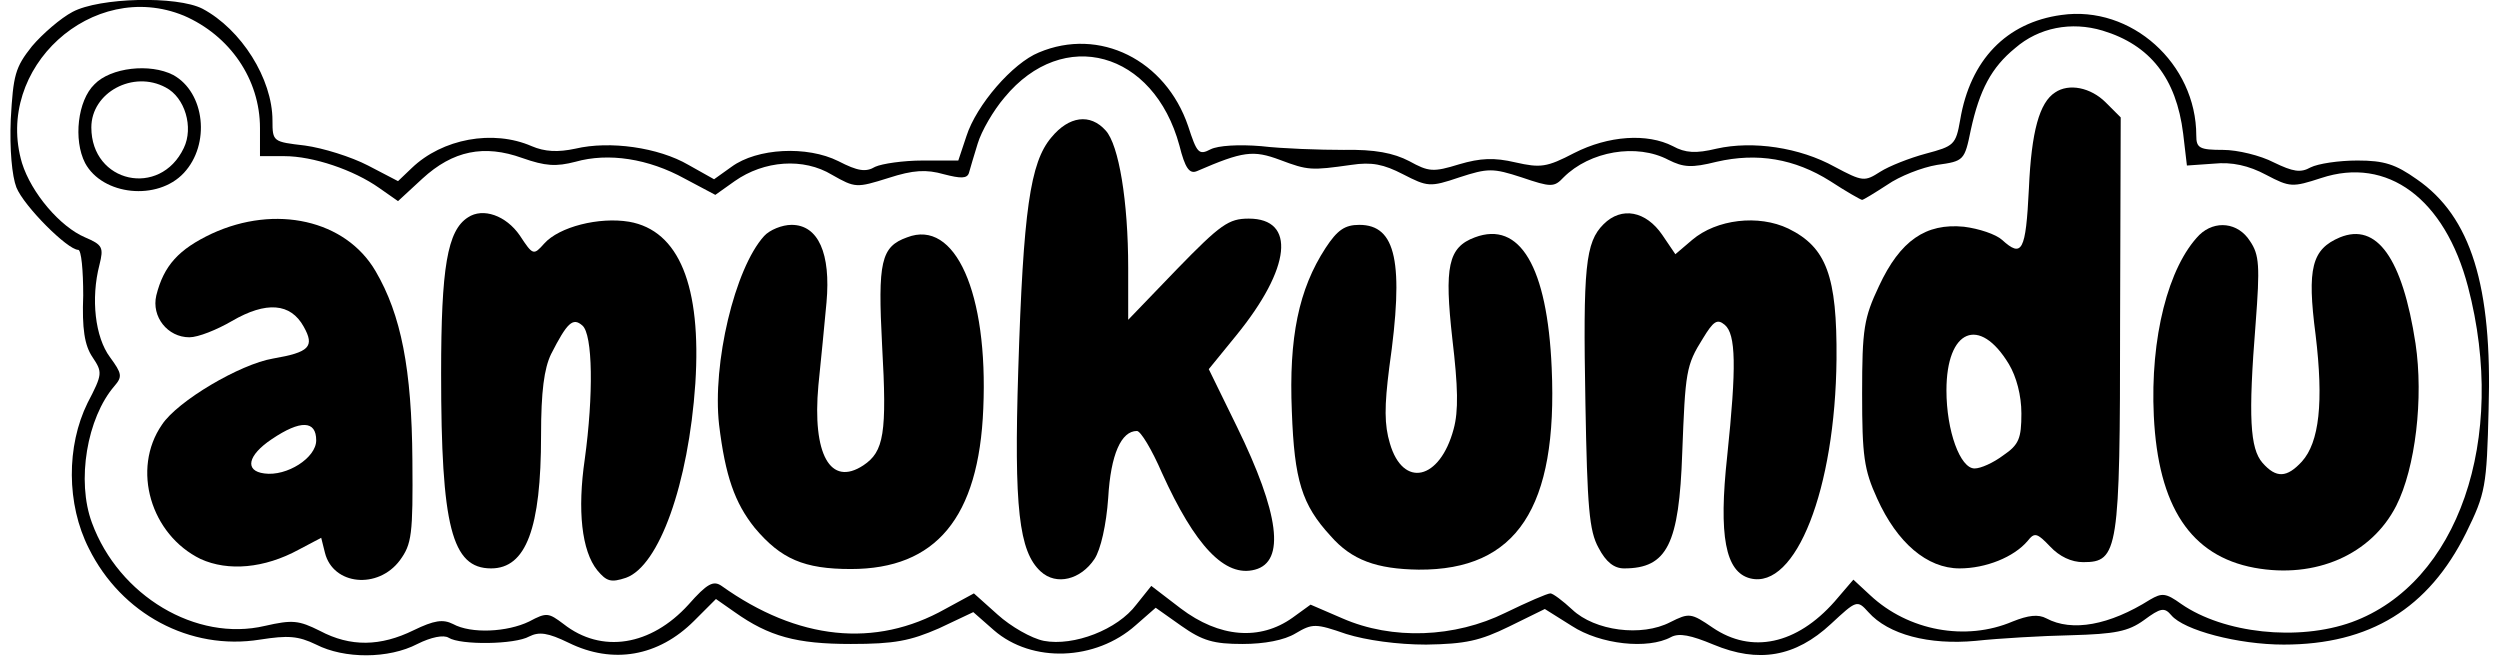 <?xml version="1.0" encoding="UTF-8" standalone="yes"?>
<svg version="1.0" xmlns="http://www.w3.org/2000/svg" width="297.528pt" height="78.053pt" viewBox="0 0 397 105" preserveAspectRatio="xMidYMid meet">
  <g transform="translate(0,105) scale(0.1,-0.1)" fill="#000000" stroke="none">
    <path d="M100 1031 c-19 -10 -48 -35 -65 -55 -27 -34 -30 -46 -34 -117 -2 -48
2 -91 9 -109 12 -30 82 -100 99 -100 5 0 8 -33 8 -73 -2 -53 2 -80 15 -99 16
-24 16 -27 -8 -73 -34 -69 -34 -162 2 -233 52 -105 162 -164 274 -146 45 7 61
6 90 -8 45 -23 116 -23 162 1 22 11 42 15 50 10 19 -12 106 -11 129 2 16 8 30
6 63 -10 71 -35 144 -22 201 35 l35 35 30 -21 c55 -39 99 -51 186 -51 70 0 95
5 141 25 l55 26 33 -29 c61 -53 163 -49 227 8 l32 28 41 -29 c34 -24 52 -29
98 -29 35 0 67 6 85 17 27 16 32 16 81 -1 32 -10 82 -17 128 -17 63 1 86 6
133 29 l57 28 43 -27 c46 -30 122 -38 159 -18 13 7 32 3 68 -12 72 -30 131
-20 188 33 41 38 42 39 60 19 32 -36 97 -53 172 -46 37 4 106 8 153 9 70 2 91
6 116 24 27 20 33 21 44 8 20 -24 107 -47 180 -47 138 0 232 58 292 179 31 63
33 74 36 198 6 197 -28 308 -115 368 -34 24 -52 30 -95 30 -30 0 -63 -5 -75
-11 -16 -9 -28 -7 -59 8 -21 11 -58 20 -81 20 -38 0 -43 3 -43 23 0 115 -104
209 -216 193 -88 -12 -146 -72 -162 -168 -7 -40 -10 -42 -55 -54 -26 -7 -59
-20 -73 -29 -25 -16 -28 -16 -73 8 -56 31 -131 42 -189 29 -33 -8 -50 -7 -70
4 -41 21 -103 17 -158 -11 -44 -23 -54 -24 -94 -15 -34 8 -56 7 -90 -3 -42
-13 -49 -12 -80 5 -25 13 -55 19 -105 18 -38 0 -98 2 -132 6 -36 3 -69 1 -81
-5 -19 -10 -22 -6 -36 37 -36 106 -142 159 -239 118 -42 -17 -100 -84 -116
-134 l-13 -39 -57 0 c-31 0 -65 -5 -76 -10 -15 -9 -28 -7 -59 9 -50 25 -130
21 -171 -9 l-28 -20 -41 23 c-48 28 -126 39 -181 26 -28 -6 -49 -5 -70 4 -62
27 -143 12 -192 -35 l-22 -21 -48 25 c-27 14 -72 28 -101 32 -51 6 -52 6 -52
40 0 67 -50 146 -112 179 -41 21 -165 18 -208 -5z m178 -6 c74 -32 122 -102
122 -180 l0 -45 39 0 c46 0 111 -22 152 -51 l30 -21 39 36 c49 45 99 55 160
33 37 -13 54 -14 85 -6 53 15 117 5 175 -27 l49 -26 31 22 c47 33 110 38 156
10 37 -21 39 -21 90 -5 40 13 61 14 89 6 27 -7 37 -7 40 2 2 7 8 28 14 47 6
20 25 53 43 74 94 114 239 74 280 -77 9 -36 16 -46 28 -41 74 32 90 34 133 18
45 -17 50 -17 114 -8 33 5 52 1 83 -15 39 -20 43 -21 90 -5 46 15 54 15 100 0
47 -16 52 -16 67 0 42 42 117 55 168 28 24 -12 37 -13 77 -3 65 15 125 5 182
-31 26 -17 49 -30 51 -30 2 0 20 11 40 24 20 14 56 28 80 32 43 6 44 7 54 56
14 64 33 100 71 131 38 33 90 43 140 28 76 -23 118 -76 129 -165 l6 -51 43 3
c29 3 56 -3 84 -18 38 -20 42 -20 88 -5 106 35 198 -33 235 -174 64 -244 -16
-475 -186 -537 -86 -31 -205 -18 -273 29 -25 18 -31 18 -50 7 -65 -41 -125
-52 -166 -30 -13 7 -29 5 -54 -5 -75 -32 -167 -15 -228 42 l-27 25 -30 -35
c-61 -69 -133 -84 -195 -42 -35 24 -38 24 -68 9 -46 -24 -121 -14 -157 20 -15
14 -31 26 -35 26 -5 0 -37 -14 -72 -31 -81 -40 -181 -44 -261 -9 l-51 22 -29
-21 c-52 -37 -117 -32 -179 15 l-47 36 -24 -30 c-30 -40 -100 -67 -148 -58
-20 4 -53 23 -74 42 l-38 34 -46 -25 c-112 -63 -236 -50 -358 37 -13 9 -23 4
-53 -30 -60 -66 -139 -79 -200 -31 -24 18 -27 19 -55 4 -35 -17 -93 -20 -122
-4 -16 8 -30 6 -63 -10 -53 -26 -101 -27 -150 -1 -34 17 -44 18 -88 8 -110
-26 -234 48 -277 165 -25 67 -8 168 36 219 13 15 12 20 -7 46 -24 32 -31 94
-17 148 7 28 5 32 -23 44 -40 17 -86 71 -101 119 -45 152 113 296 259 236z"/>
    <path d="M135 915 c-27 -26 -34 -89 -15 -126 28 -52 116 -61 158 -16 43 46 34
129 -17 157 -37 19 -100 12 -126 -15z m114 -5 c31 -16 45 -64 29 -97 -38 -80
-148 -56 -148 33 0 56 67 92 119 64z"/>
    <path d="M3274 902 c-25 -16 -38 -62 -42 -154 -5 -101 -11 -111 -43 -82 -10 9
-37 18 -61 21 -61 6 -102 -22 -136 -95 -24 -51 -27 -68 -27 -172 0 -100 3
-122 24 -168 32 -71 80 -112 132 -112 42 0 87 18 109 44 11 14 15 13 36 -9 15
-16 34 -25 53 -25 56 0 59 17 59 384 l1 328 -24 24 c-24 24 -59 31 -81 16z
m-74 -435 c12 -20 20 -50 20 -79 0 -40 -4 -50 -29 -67 -16 -12 -36 -21 -46
-21 -23 0 -45 60 -45 125 0 98 53 120 100 42z"/>
    <path d="M1667 830 c-34 -40 -45 -117 -53 -372 -7 -221 1 -291 36 -323 25 -23
64 -13 86 20 10 15 19 55 22 98 4 70 21 107 46 107 6 0 24 -30 40 -67 53 -117
101 -168 149 -155 49 13 39 90 -29 229 l-45 92 44 54 c88 108 96 187 20 187
-32 0 -45 -9 -115 -81 l-78 -81 0 83 c0 107 -15 197 -36 220 -25 28 -59 23
-87 -11z"/>
    <path d="M733 702 c-33 -21 -43 -80 -43 -250 0 -245 17 -312 80 -312 56 0 80
64 80 213 0 71 5 107 16 130 26 51 35 59 50 46 17 -14 18 -112 4 -214 -12 -82
-5 -147 20 -178 15 -18 22 -20 46 -12 53 19 100 150 111 311 10 156 -26 245
-106 259 -48 8 -112 -8 -136 -35 -17 -19 -18 -19 -39 13 -22 32 -59 45 -83 29z"/>
    <path d="M2551 691 c-29 -29 -33 -68 -29 -287 3 -166 6 -204 21 -231 12 -23
25 -33 41 -33 69 0 88 39 93 185 5 130 6 140 33 183 17 28 23 32 35 22 18 -15
19 -67 4 -210 -14 -128 -3 -186 37 -196 73 -18 136 143 138 351 1 133 -16 179
-77 209 -48 23 -115 15 -154 -18 l-27 -23 -21 31 c-26 38 -65 46 -94 17z"/>
    <path d="M323 676 c-53 -25 -77 -51 -89 -99 -8 -34 18 -67 53 -67 14 0 44 12
68 26 55 32 94 29 115 -9 18 -32 9 -41 -49 -51 -53 -9 -153 -68 -178 -106 -49
-71 -18 -176 62 -215 44 -20 102 -15 157 15 l36 19 6 -24 c13 -52 85 -59 120
-12 19 26 21 41 20 160 -1 146 -18 233 -59 303 -48 82 -160 107 -262 60z m167
-331 c0 -28 -47 -58 -83 -53 -32 4 -27 29 12 55 46 31 71 30 71 -2z"/>
    <path d="M1207 672 c-47 -52 -83 -204 -72 -302 10 -82 25 -125 57 -165 42 -50
79 -66 154 -66 136 0 205 82 212 257 8 185 -45 304 -122 274 -42 -15 -47 -39
-40 -173 8 -141 3 -170 -30 -192 -53 -35 -82 18 -72 128 4 40 10 99 13 133 7
78 -13 124 -56 124 -15 0 -35 -8 -44 -18z"/>
    <path d="M2106 653 c-43 -66 -59 -143 -54 -262 4 -110 16 -149 62 -199 34 -39
74 -53 141 -54 157 -1 223 99 213 323 -7 162 -51 236 -123 209 -43 -16 -49
-47 -36 -163 9 -76 10 -115 2 -144 -22 -82 -81 -95 -102 -23 -9 30 -9 59 -1
122 24 168 11 228 -48 228 -23 0 -35 -8 -54 -37z"/>
    <path d="M3505 674 c-50 -51 -79 -165 -73 -290 7 -145 59 -224 161 -243 98
-18 187 21 227 99 31 61 44 173 31 260 -21 137 -62 194 -121 170 -45 -19 -53
-49 -39 -156 13 -108 6 -172 -22 -203 -24 -26 -41 -27 -63 -2 -20 23 -23 73
-11 223 7 92 6 110 -9 132 -19 30 -56 34 -81 10z"/>
  </g>
</svg>